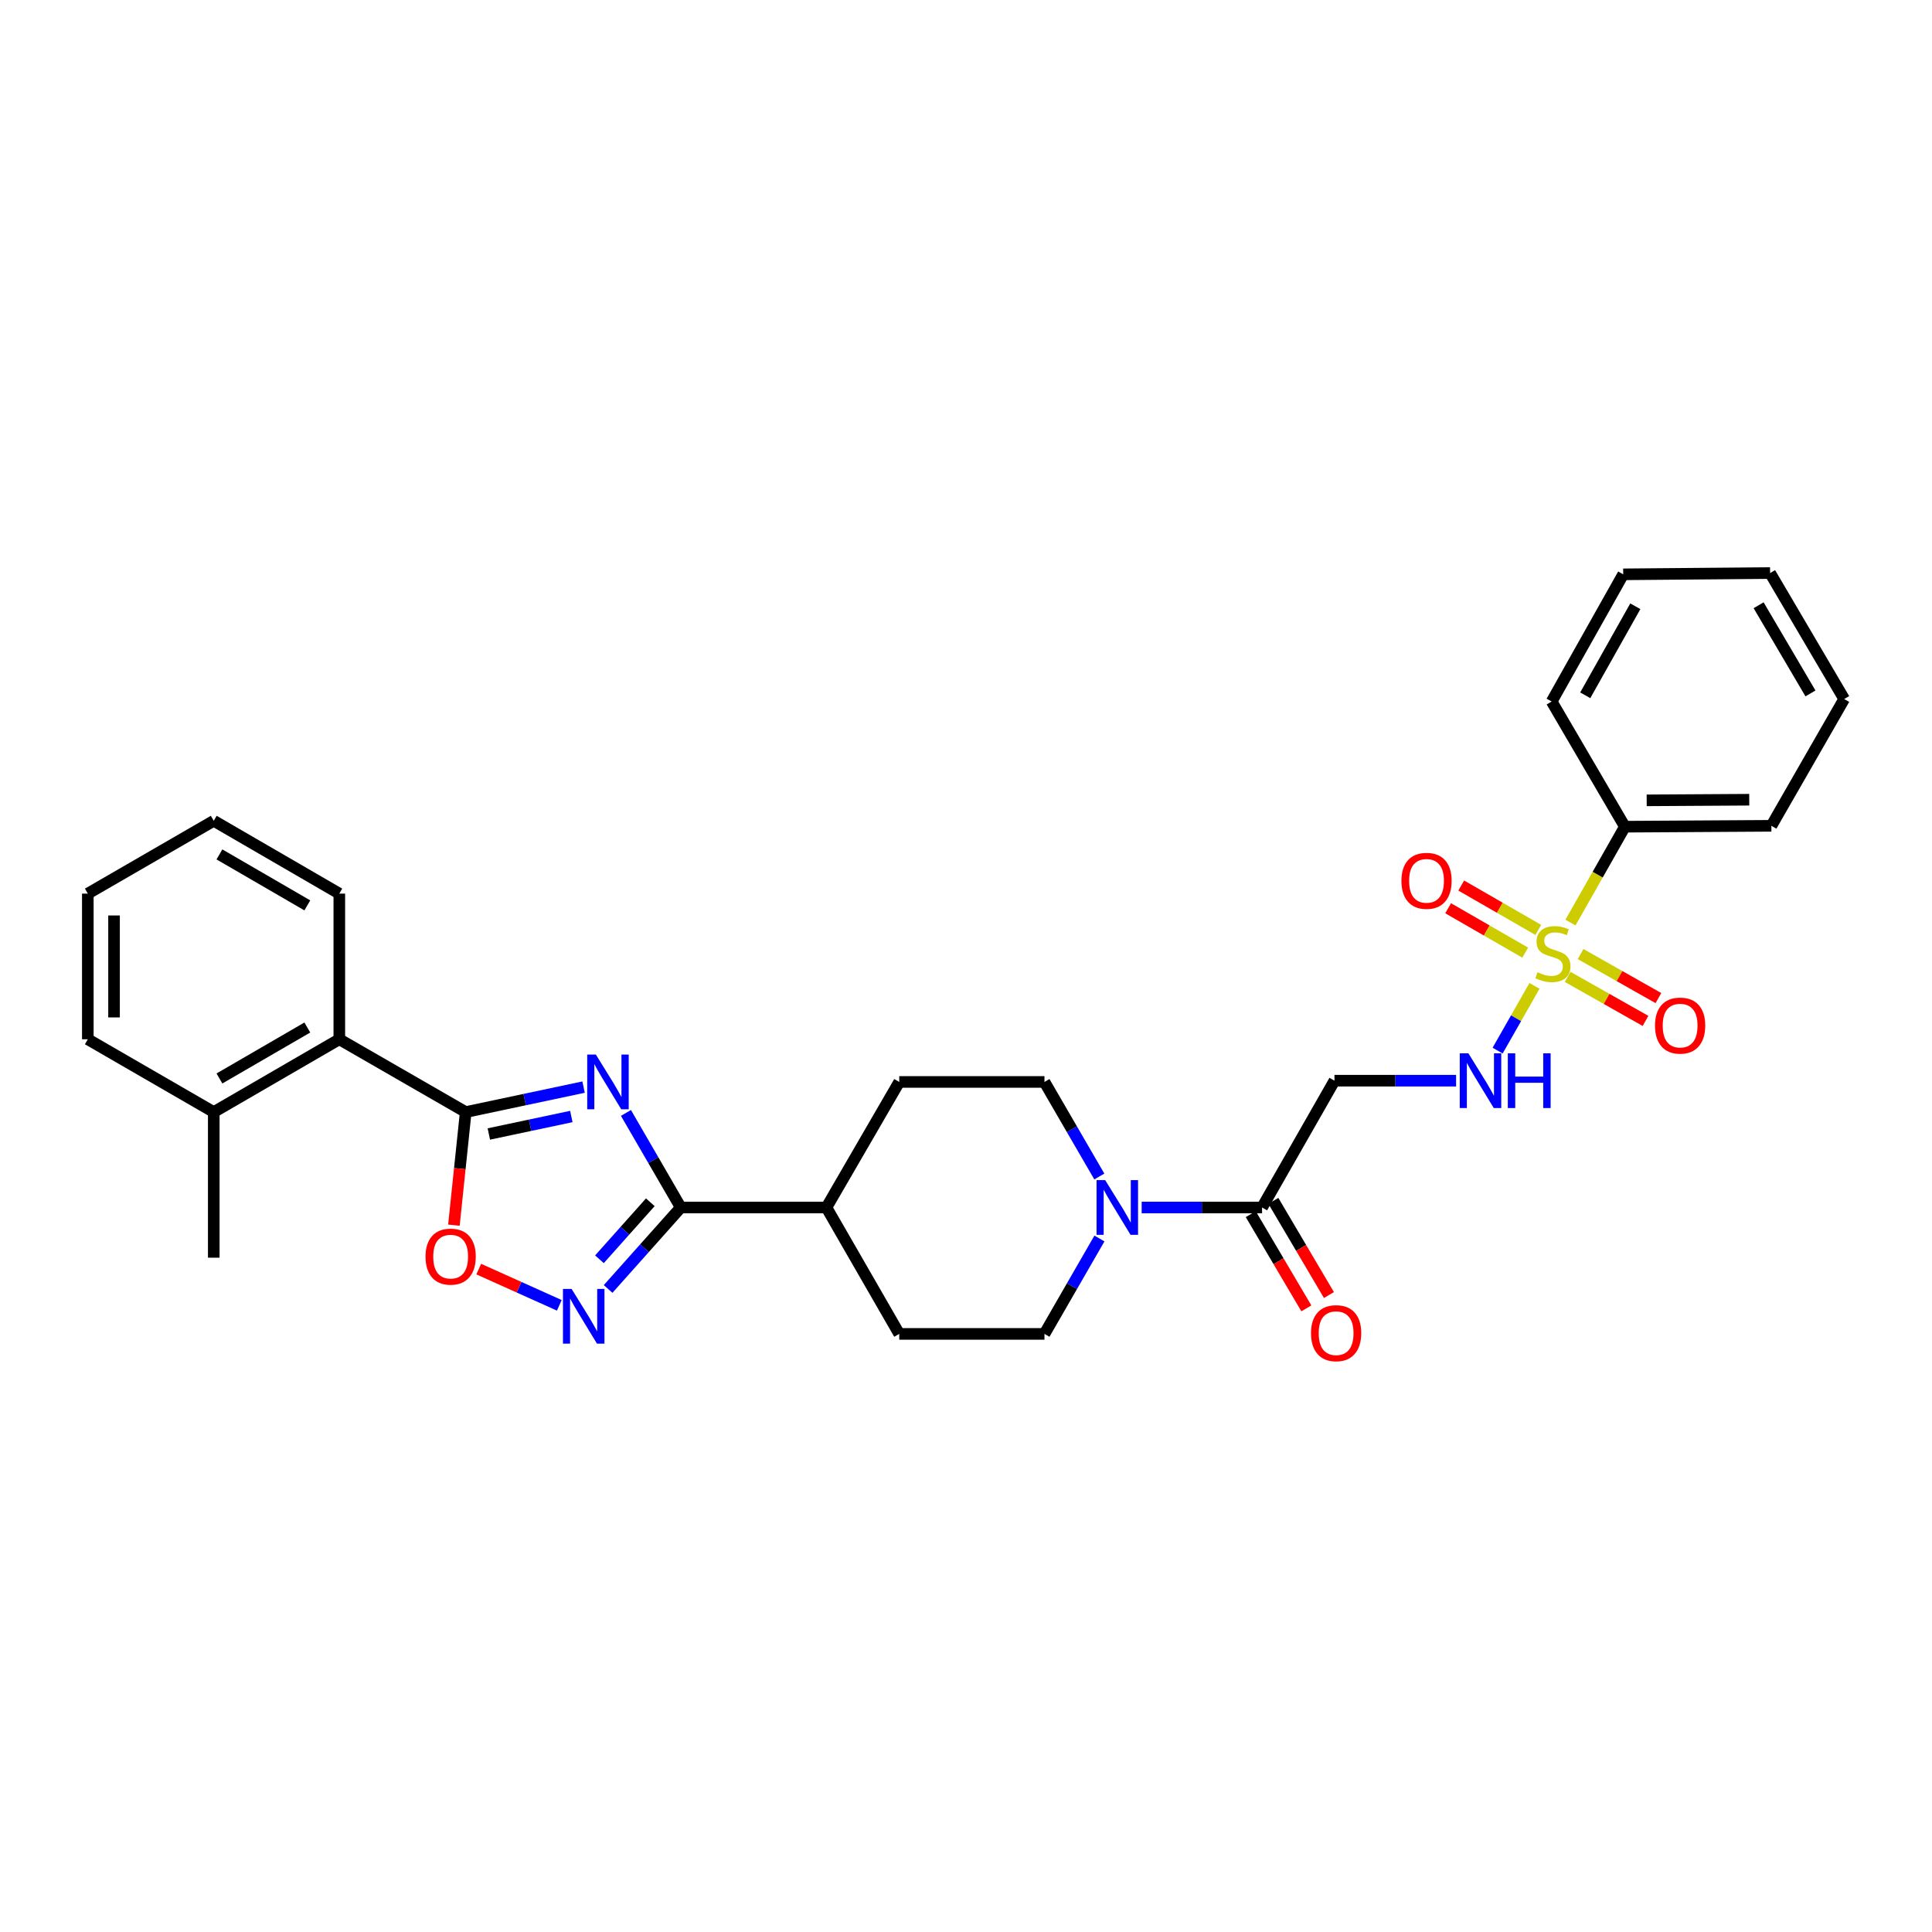 <?xml version='1.0' encoding='iso-8859-1'?>
<svg version='1.1' baseProfile='full'
              xmlns='http://www.w3.org/2000/svg'
                      xmlns:rdkit='http://www.rdkit.org/xml'
                      xmlns:xlink='http://www.w3.org/1999/xlink'
                  xml:space='preserve'
width='1000px' height='1000px' viewBox='0 0 1000 1000'>
<!-- END OF HEADER -->
<rect style='opacity:1.0;fill:#FFFFFF;stroke:none' width='1000' height='1000' x='0' y='0'> </rect>
<path class='bond-1' d='M 302.063,562.685 L 271.559,569.148' style='fill:none;fill-rule:evenodd;stroke:#0000FF;stroke-width:6px;stroke-linecap:butt;stroke-linejoin:miter;stroke-opacity:1' />
<path class='bond-1' d='M 271.559,569.148 L 241.055,575.611' style='fill:none;fill-rule:evenodd;stroke:#000000;stroke-width:6px;stroke-linecap:butt;stroke-linejoin:miter;stroke-opacity:1' />
<path class='bond-1' d='M 295.725,577.901 L 274.372,582.425' style='fill:none;fill-rule:evenodd;stroke:#0000FF;stroke-width:6px;stroke-linecap:butt;stroke-linejoin:miter;stroke-opacity:1' />
<path class='bond-1' d='M 274.372,582.425 L 253.019,586.95' style='fill:none;fill-rule:evenodd;stroke:#000000;stroke-width:6px;stroke-linecap:butt;stroke-linejoin:miter;stroke-opacity:1' />
<path class='bond-2' d='M 323.985,576.048 L 338.178,600.524' style='fill:none;fill-rule:evenodd;stroke:#0000FF;stroke-width:6px;stroke-linecap:butt;stroke-linejoin:miter;stroke-opacity:1' />
<path class='bond-2' d='M 338.178,600.524 L 352.371,624.999' style='fill:none;fill-rule:evenodd;stroke:#000000;stroke-width:6px;stroke-linecap:butt;stroke-linejoin:miter;stroke-opacity:1' />
<path class='bond-0' d='M 794.243,510.295 L 784.707,527.043' style='fill:none;fill-rule:evenodd;stroke:#CCCC00;stroke-width:6px;stroke-linecap:butt;stroke-linejoin:miter;stroke-opacity:1' />
<path class='bond-0' d='M 784.707,527.043 L 775.171,543.79' style='fill:none;fill-rule:evenodd;stroke:#0000FF;stroke-width:6px;stroke-linecap:butt;stroke-linejoin:miter;stroke-opacity:1' />
<path class='bond-10' d='M 811.424,505.634 L 831.567,517.028' style='fill:none;fill-rule:evenodd;stroke:#CCCC00;stroke-width:6px;stroke-linecap:butt;stroke-linejoin:miter;stroke-opacity:1' />
<path class='bond-10' d='M 831.567,517.028 L 851.711,528.423' style='fill:none;fill-rule:evenodd;stroke:#FF0000;stroke-width:6px;stroke-linecap:butt;stroke-linejoin:miter;stroke-opacity:1' />
<path class='bond-10' d='M 818.107,493.82 L 838.25,505.215' style='fill:none;fill-rule:evenodd;stroke:#CCCC00;stroke-width:6px;stroke-linecap:butt;stroke-linejoin:miter;stroke-opacity:1' />
<path class='bond-10' d='M 838.25,505.215 L 858.393,516.61' style='fill:none;fill-rule:evenodd;stroke:#FF0000;stroke-width:6px;stroke-linecap:butt;stroke-linejoin:miter;stroke-opacity:1' />
<path class='bond-11' d='M 796.214,481.323 L 776.27,469.835' style='fill:none;fill-rule:evenodd;stroke:#CCCC00;stroke-width:6px;stroke-linecap:butt;stroke-linejoin:miter;stroke-opacity:1' />
<path class='bond-11' d='M 776.27,469.835 L 756.326,458.348' style='fill:none;fill-rule:evenodd;stroke:#FF0000;stroke-width:6px;stroke-linecap:butt;stroke-linejoin:miter;stroke-opacity:1' />
<path class='bond-11' d='M 789.44,493.084 L 769.496,481.596' style='fill:none;fill-rule:evenodd;stroke:#CCCC00;stroke-width:6px;stroke-linecap:butt;stroke-linejoin:miter;stroke-opacity:1' />
<path class='bond-11' d='M 769.496,481.596 L 749.552,470.108' style='fill:none;fill-rule:evenodd;stroke:#FF0000;stroke-width:6px;stroke-linecap:butt;stroke-linejoin:miter;stroke-opacity:1' />
<path class='bond-12' d='M 812.878,477.515 L 826.957,452.707' style='fill:none;fill-rule:evenodd;stroke:#CCCC00;stroke-width:6px;stroke-linecap:butt;stroke-linejoin:miter;stroke-opacity:1' />
<path class='bond-12' d='M 826.957,452.707 L 841.035,427.899' style='fill:none;fill-rule:evenodd;stroke:#000000;stroke-width:6px;stroke-linecap:butt;stroke-linejoin:miter;stroke-opacity:1' />
<path class='bond-4' d='M 241.055,575.611 L 237.998,604.877' style='fill:none;fill-rule:evenodd;stroke:#000000;stroke-width:6px;stroke-linecap:butt;stroke-linejoin:miter;stroke-opacity:1' />
<path class='bond-4' d='M 237.998,604.877 L 234.942,634.143' style='fill:none;fill-rule:evenodd;stroke:#FF0000;stroke-width:6px;stroke-linecap:butt;stroke-linejoin:miter;stroke-opacity:1' />
<path class='bond-9' d='M 241.055,575.611 L 175.628,537.925' style='fill:none;fill-rule:evenodd;stroke:#000000;stroke-width:6px;stroke-linecap:butt;stroke-linejoin:miter;stroke-opacity:1' />
<path class='bond-3' d='M 352.371,624.999 L 333.564,646.081' style='fill:none;fill-rule:evenodd;stroke:#000000;stroke-width:6px;stroke-linecap:butt;stroke-linejoin:miter;stroke-opacity:1' />
<path class='bond-3' d='M 333.564,646.081 L 314.757,667.163' style='fill:none;fill-rule:evenodd;stroke:#0000FF;stroke-width:6px;stroke-linecap:butt;stroke-linejoin:miter;stroke-opacity:1' />
<path class='bond-3' d='M 336.601,622.289 L 323.436,637.046' style='fill:none;fill-rule:evenodd;stroke:#000000;stroke-width:6px;stroke-linecap:butt;stroke-linejoin:miter;stroke-opacity:1' />
<path class='bond-3' d='M 323.436,637.046 L 310.271,651.803' style='fill:none;fill-rule:evenodd;stroke:#0000FF;stroke-width:6px;stroke-linecap:butt;stroke-linejoin:miter;stroke-opacity:1' />
<path class='bond-13' d='M 352.371,624.999 L 427.757,624.999' style='fill:none;fill-rule:evenodd;stroke:#000000;stroke-width:6px;stroke-linecap:butt;stroke-linejoin:miter;stroke-opacity:1' />
<path class='bond-30' d='M 289.502,675.638 L 268.647,666.26' style='fill:none;fill-rule:evenodd;stroke:#0000FF;stroke-width:6px;stroke-linecap:butt;stroke-linejoin:miter;stroke-opacity:1' />
<path class='bond-30' d='M 268.647,666.26 L 247.793,656.881' style='fill:none;fill-rule:evenodd;stroke:#FF0000;stroke-width:6px;stroke-linecap:butt;stroke-linejoin:miter;stroke-opacity:1' />
<path class='bond-5' d='M 569.008,608.961 L 554.81,584.486' style='fill:none;fill-rule:evenodd;stroke:#0000FF;stroke-width:6px;stroke-linecap:butt;stroke-linejoin:miter;stroke-opacity:1' />
<path class='bond-5' d='M 554.81,584.486 L 540.611,560.01' style='fill:none;fill-rule:evenodd;stroke:#000000;stroke-width:6px;stroke-linecap:butt;stroke-linejoin:miter;stroke-opacity:1' />
<path class='bond-6' d='M 590.926,624.999 L 622.082,624.999' style='fill:none;fill-rule:evenodd;stroke:#0000FF;stroke-width:6px;stroke-linecap:butt;stroke-linejoin:miter;stroke-opacity:1' />
<path class='bond-6' d='M 622.082,624.999 L 653.239,624.999' style='fill:none;fill-rule:evenodd;stroke:#000000;stroke-width:6px;stroke-linecap:butt;stroke-linejoin:miter;stroke-opacity:1' />
<path class='bond-31' d='M 569.065,641.047 L 554.838,665.736' style='fill:none;fill-rule:evenodd;stroke:#0000FF;stroke-width:6px;stroke-linecap:butt;stroke-linejoin:miter;stroke-opacity:1' />
<path class='bond-31' d='M 554.838,665.736 L 540.611,690.425' style='fill:none;fill-rule:evenodd;stroke:#000000;stroke-width:6px;stroke-linecap:butt;stroke-linejoin:miter;stroke-opacity:1' />
<path class='bond-8' d='M 653.239,624.999 L 690.722,559.362' style='fill:none;fill-rule:evenodd;stroke:#000000;stroke-width:6px;stroke-linecap:butt;stroke-linejoin:miter;stroke-opacity:1' />
<path class='bond-16' d='M 647.395,628.448 L 661.781,652.828' style='fill:none;fill-rule:evenodd;stroke:#000000;stroke-width:6px;stroke-linecap:butt;stroke-linejoin:miter;stroke-opacity:1' />
<path class='bond-16' d='M 661.781,652.828 L 676.167,677.208' style='fill:none;fill-rule:evenodd;stroke:#FF0000;stroke-width:6px;stroke-linecap:butt;stroke-linejoin:miter;stroke-opacity:1' />
<path class='bond-16' d='M 659.084,621.551 L 673.47,645.931' style='fill:none;fill-rule:evenodd;stroke:#000000;stroke-width:6px;stroke-linecap:butt;stroke-linejoin:miter;stroke-opacity:1' />
<path class='bond-16' d='M 673.47,645.931 L 687.856,670.311' style='fill:none;fill-rule:evenodd;stroke:#FF0000;stroke-width:6px;stroke-linecap:butt;stroke-linejoin:miter;stroke-opacity:1' />
<path class='bond-7' d='M 753.675,559.362 L 722.198,559.362' style='fill:none;fill-rule:evenodd;stroke:#0000FF;stroke-width:6px;stroke-linecap:butt;stroke-linejoin:miter;stroke-opacity:1' />
<path class='bond-7' d='M 722.198,559.362 L 690.722,559.362' style='fill:none;fill-rule:evenodd;stroke:#000000;stroke-width:6px;stroke-linecap:butt;stroke-linejoin:miter;stroke-opacity:1' />
<path class='bond-17' d='M 175.628,537.925 L 110.64,575.611' style='fill:none;fill-rule:evenodd;stroke:#000000;stroke-width:6px;stroke-linecap:butt;stroke-linejoin:miter;stroke-opacity:1' />
<path class='bond-17' d='M 159.072,531.837 L 113.579,558.217' style='fill:none;fill-rule:evenodd;stroke:#000000;stroke-width:6px;stroke-linecap:butt;stroke-linejoin:miter;stroke-opacity:1' />
<path class='bond-20' d='M 175.628,537.925 L 175.628,462.538' style='fill:none;fill-rule:evenodd;stroke:#000000;stroke-width:6px;stroke-linecap:butt;stroke-linejoin:miter;stroke-opacity:1' />
<path class='bond-21' d='M 841.035,427.899 L 916.86,427.439' style='fill:none;fill-rule:evenodd;stroke:#000000;stroke-width:6px;stroke-linecap:butt;stroke-linejoin:miter;stroke-opacity:1' />
<path class='bond-21' d='M 852.327,414.257 L 905.404,413.936' style='fill:none;fill-rule:evenodd;stroke:#000000;stroke-width:6px;stroke-linecap:butt;stroke-linejoin:miter;stroke-opacity:1' />
<path class='bond-22' d='M 841.035,427.899 L 803.138,363.106' style='fill:none;fill-rule:evenodd;stroke:#000000;stroke-width:6px;stroke-linecap:butt;stroke-linejoin:miter;stroke-opacity:1' />
<path class='bond-18' d='M 427.757,624.999 L 465.443,690.425' style='fill:none;fill-rule:evenodd;stroke:#000000;stroke-width:6px;stroke-linecap:butt;stroke-linejoin:miter;stroke-opacity:1' />
<path class='bond-19' d='M 427.757,624.999 L 465.443,560.01' style='fill:none;fill-rule:evenodd;stroke:#000000;stroke-width:6px;stroke-linecap:butt;stroke-linejoin:miter;stroke-opacity:1' />
<path class='bond-14' d='M 540.611,690.425 L 465.443,690.425' style='fill:none;fill-rule:evenodd;stroke:#000000;stroke-width:6px;stroke-linecap:butt;stroke-linejoin:miter;stroke-opacity:1' />
<path class='bond-15' d='M 540.611,560.01 L 465.443,560.01' style='fill:none;fill-rule:evenodd;stroke:#000000;stroke-width:6px;stroke-linecap:butt;stroke-linejoin:miter;stroke-opacity:1' />
<path class='bond-23' d='M 110.64,575.611 L 110.64,650.975' style='fill:none;fill-rule:evenodd;stroke:#000000;stroke-width:6px;stroke-linecap:butt;stroke-linejoin:miter;stroke-opacity:1' />
<path class='bond-24' d='M 110.64,575.611 L 45.455,537.925' style='fill:none;fill-rule:evenodd;stroke:#000000;stroke-width:6px;stroke-linecap:butt;stroke-linejoin:miter;stroke-opacity:1' />
<path class='bond-25' d='M 175.628,462.538 L 110.64,424.845' style='fill:none;fill-rule:evenodd;stroke:#000000;stroke-width:6px;stroke-linecap:butt;stroke-linejoin:miter;stroke-opacity:1' />
<path class='bond-25' d='M 159.071,468.625 L 113.578,442.239' style='fill:none;fill-rule:evenodd;stroke:#000000;stroke-width:6px;stroke-linecap:butt;stroke-linejoin:miter;stroke-opacity:1' />
<path class='bond-27' d='M 916.86,427.439 L 954.545,361.816' style='fill:none;fill-rule:evenodd;stroke:#000000;stroke-width:6px;stroke-linecap:butt;stroke-linejoin:miter;stroke-opacity:1' />
<path class='bond-28' d='M 803.138,363.106 L 840.168,297.272' style='fill:none;fill-rule:evenodd;stroke:#000000;stroke-width:6px;stroke-linecap:butt;stroke-linejoin:miter;stroke-opacity:1' />
<path class='bond-28' d='M 820.522,359.884 L 846.443,313.801' style='fill:none;fill-rule:evenodd;stroke:#000000;stroke-width:6px;stroke-linecap:butt;stroke-linejoin:miter;stroke-opacity:1' />
<path class='bond-32' d='M 45.455,537.925 L 45.455,462.538' style='fill:none;fill-rule:evenodd;stroke:#000000;stroke-width:6px;stroke-linecap:butt;stroke-linejoin:miter;stroke-opacity:1' />
<path class='bond-32' d='M 59.027,526.617 L 59.027,473.846' style='fill:none;fill-rule:evenodd;stroke:#000000;stroke-width:6px;stroke-linecap:butt;stroke-linejoin:miter;stroke-opacity:1' />
<path class='bond-26' d='M 110.64,424.845 L 45.455,462.538' style='fill:none;fill-rule:evenodd;stroke:#000000;stroke-width:6px;stroke-linecap:butt;stroke-linejoin:miter;stroke-opacity:1' />
<path class='bond-33' d='M 954.545,361.816 L 916.204,296.616' style='fill:none;fill-rule:evenodd;stroke:#000000;stroke-width:6px;stroke-linecap:butt;stroke-linejoin:miter;stroke-opacity:1' />
<path class='bond-33' d='M 937.095,358.916 L 910.256,313.276' style='fill:none;fill-rule:evenodd;stroke:#000000;stroke-width:6px;stroke-linecap:butt;stroke-linejoin:miter;stroke-opacity:1' />
<path class='bond-29' d='M 840.168,297.272 L 916.204,296.616' style='fill:none;fill-rule:evenodd;stroke:#000000;stroke-width:6px;stroke-linecap:butt;stroke-linejoin:miter;stroke-opacity:1' />
<path  class='atom-0' d='M 308.425 545.85
L 317.705 560.85
Q 318.625 562.33, 320.105 565.01
Q 321.585 567.69, 321.665 567.85
L 321.665 545.85
L 325.425 545.85
L 325.425 574.17
L 321.545 574.17
L 311.585 557.77
Q 310.425 555.85, 309.185 553.65
Q 307.985 551.45, 307.625 550.77
L 307.625 574.17
L 303.945 574.17
L 303.945 545.85
L 308.425 545.85
' fill='#0000FF'/>
<path  class='atom-1' d='M 795.794 503.241
Q 796.114 503.361, 797.434 503.921
Q 798.754 504.481, 800.194 504.841
Q 801.674 505.161, 803.114 505.161
Q 805.794 505.161, 807.354 503.881
Q 808.914 502.561, 808.914 500.281
Q 808.914 498.721, 808.114 497.761
Q 807.354 496.801, 806.154 496.281
Q 804.954 495.761, 802.954 495.161
Q 800.434 494.401, 798.914 493.681
Q 797.434 492.961, 796.354 491.441
Q 795.314 489.921, 795.314 487.361
Q 795.314 483.801, 797.714 481.601
Q 800.154 479.401, 804.954 479.401
Q 808.234 479.401, 811.954 480.961
L 811.034 484.041
Q 807.634 482.641, 805.074 482.641
Q 802.314 482.641, 800.794 483.801
Q 799.274 484.921, 799.314 486.881
Q 799.314 488.401, 800.074 489.321
Q 800.874 490.241, 801.994 490.761
Q 803.154 491.281, 805.074 491.881
Q 807.634 492.681, 809.154 493.481
Q 810.674 494.281, 811.754 495.921
Q 812.874 497.521, 812.874 500.281
Q 812.874 504.201, 810.234 506.321
Q 807.634 508.401, 803.274 508.401
Q 800.754 508.401, 798.834 507.841
Q 796.954 507.321, 794.714 506.401
L 795.794 503.241
' fill='#CCCC00'/>
<path  class='atom-4' d='M 295.87 667.157
L 305.15 682.157
Q 306.07 683.637, 307.55 686.317
Q 309.03 688.997, 309.11 689.157
L 309.11 667.157
L 312.87 667.157
L 312.87 695.477
L 308.99 695.477
L 299.03 679.077
Q 297.87 677.157, 296.63 674.957
Q 295.43 672.757, 295.07 672.077
L 295.07 695.477
L 291.39 695.477
L 291.39 667.157
L 295.87 667.157
' fill='#0000FF'/>
<path  class='atom-5' d='M 220.251 650.422
Q 220.251 643.622, 223.611 639.822
Q 226.971 636.022, 233.251 636.022
Q 239.531 636.022, 242.891 639.822
Q 246.251 643.622, 246.251 650.422
Q 246.251 657.302, 242.851 661.222
Q 239.451 665.102, 233.251 665.102
Q 227.011 665.102, 223.611 661.222
Q 220.251 657.342, 220.251 650.422
M 233.251 661.902
Q 237.571 661.902, 239.891 659.022
Q 242.251 656.102, 242.251 650.422
Q 242.251 644.862, 239.891 642.062
Q 237.571 639.222, 233.251 639.222
Q 228.931 639.222, 226.571 642.022
Q 224.251 644.822, 224.251 650.422
Q 224.251 656.142, 226.571 659.022
Q 228.931 661.902, 233.251 661.902
' fill='#FF0000'/>
<path  class='atom-6' d='M 572.052 610.839
L 581.332 625.839
Q 582.252 627.319, 583.732 629.999
Q 585.212 632.679, 585.292 632.839
L 585.292 610.839
L 589.052 610.839
L 589.052 639.159
L 585.172 639.159
L 575.212 622.759
Q 574.052 620.839, 572.812 618.639
Q 571.612 616.439, 571.252 615.759
L 571.252 639.159
L 567.572 639.159
L 567.572 610.839
L 572.052 610.839
' fill='#0000FF'/>
<path  class='atom-8' d='M 760.045 545.202
L 769.325 560.202
Q 770.245 561.682, 771.725 564.362
Q 773.205 567.042, 773.285 567.202
L 773.285 545.202
L 777.045 545.202
L 777.045 573.522
L 773.165 573.522
L 763.205 557.122
Q 762.045 555.202, 760.805 553.002
Q 759.605 550.802, 759.245 550.122
L 759.245 573.522
L 755.565 573.522
L 755.565 545.202
L 760.045 545.202
' fill='#0000FF'/>
<path  class='atom-8' d='M 780.445 545.202
L 784.285 545.202
L 784.285 557.242
L 798.765 557.242
L 798.765 545.202
L 802.605 545.202
L 802.605 573.522
L 798.765 573.522
L 798.765 560.442
L 784.285 560.442
L 784.285 573.522
L 780.445 573.522
L 780.445 545.202
' fill='#0000FF'/>
<path  class='atom-11' d='M 856.628 530.842
Q 856.628 524.042, 859.988 520.242
Q 863.348 516.442, 869.628 516.442
Q 875.908 516.442, 879.268 520.242
Q 882.628 524.042, 882.628 530.842
Q 882.628 537.722, 879.228 541.642
Q 875.828 545.522, 869.628 545.522
Q 863.388 545.522, 859.988 541.642
Q 856.628 537.762, 856.628 530.842
M 869.628 542.322
Q 873.948 542.322, 876.268 539.442
Q 878.628 536.522, 878.628 530.842
Q 878.628 525.282, 876.268 522.482
Q 873.948 519.642, 869.628 519.642
Q 865.308 519.642, 862.948 522.442
Q 860.628 525.242, 860.628 530.842
Q 860.628 536.562, 862.948 539.442
Q 865.308 542.322, 869.628 542.322
' fill='#FF0000'/>
<path  class='atom-12' d='M 725.368 455.915
Q 725.368 449.115, 728.728 445.315
Q 732.088 441.515, 738.368 441.515
Q 744.648 441.515, 748.008 445.315
Q 751.368 449.115, 751.368 455.915
Q 751.368 462.795, 747.968 466.715
Q 744.568 470.595, 738.368 470.595
Q 732.128 470.595, 728.728 466.715
Q 725.368 462.835, 725.368 455.915
M 738.368 467.395
Q 742.688 467.395, 745.008 464.515
Q 747.368 461.595, 747.368 455.915
Q 747.368 450.355, 745.008 447.555
Q 742.688 444.715, 738.368 444.715
Q 734.048 444.715, 731.688 447.515
Q 729.368 450.315, 729.368 455.915
Q 729.368 461.635, 731.688 464.515
Q 734.048 467.395, 738.368 467.395
' fill='#FF0000'/>
<path  class='atom-17' d='M 678.574 690.046
Q 678.574 683.246, 681.934 679.446
Q 685.294 675.646, 691.574 675.646
Q 697.854 675.646, 701.214 679.446
Q 704.574 683.246, 704.574 690.046
Q 704.574 696.926, 701.174 700.846
Q 697.774 704.726, 691.574 704.726
Q 685.334 704.726, 681.934 700.846
Q 678.574 696.966, 678.574 690.046
M 691.574 701.526
Q 695.894 701.526, 698.214 698.646
Q 700.574 695.726, 700.574 690.046
Q 700.574 684.486, 698.214 681.686
Q 695.894 678.846, 691.574 678.846
Q 687.254 678.846, 684.894 681.646
Q 682.574 684.446, 682.574 690.046
Q 682.574 695.766, 684.894 698.646
Q 687.254 701.526, 691.574 701.526
' fill='#FF0000'/>
</svg>
